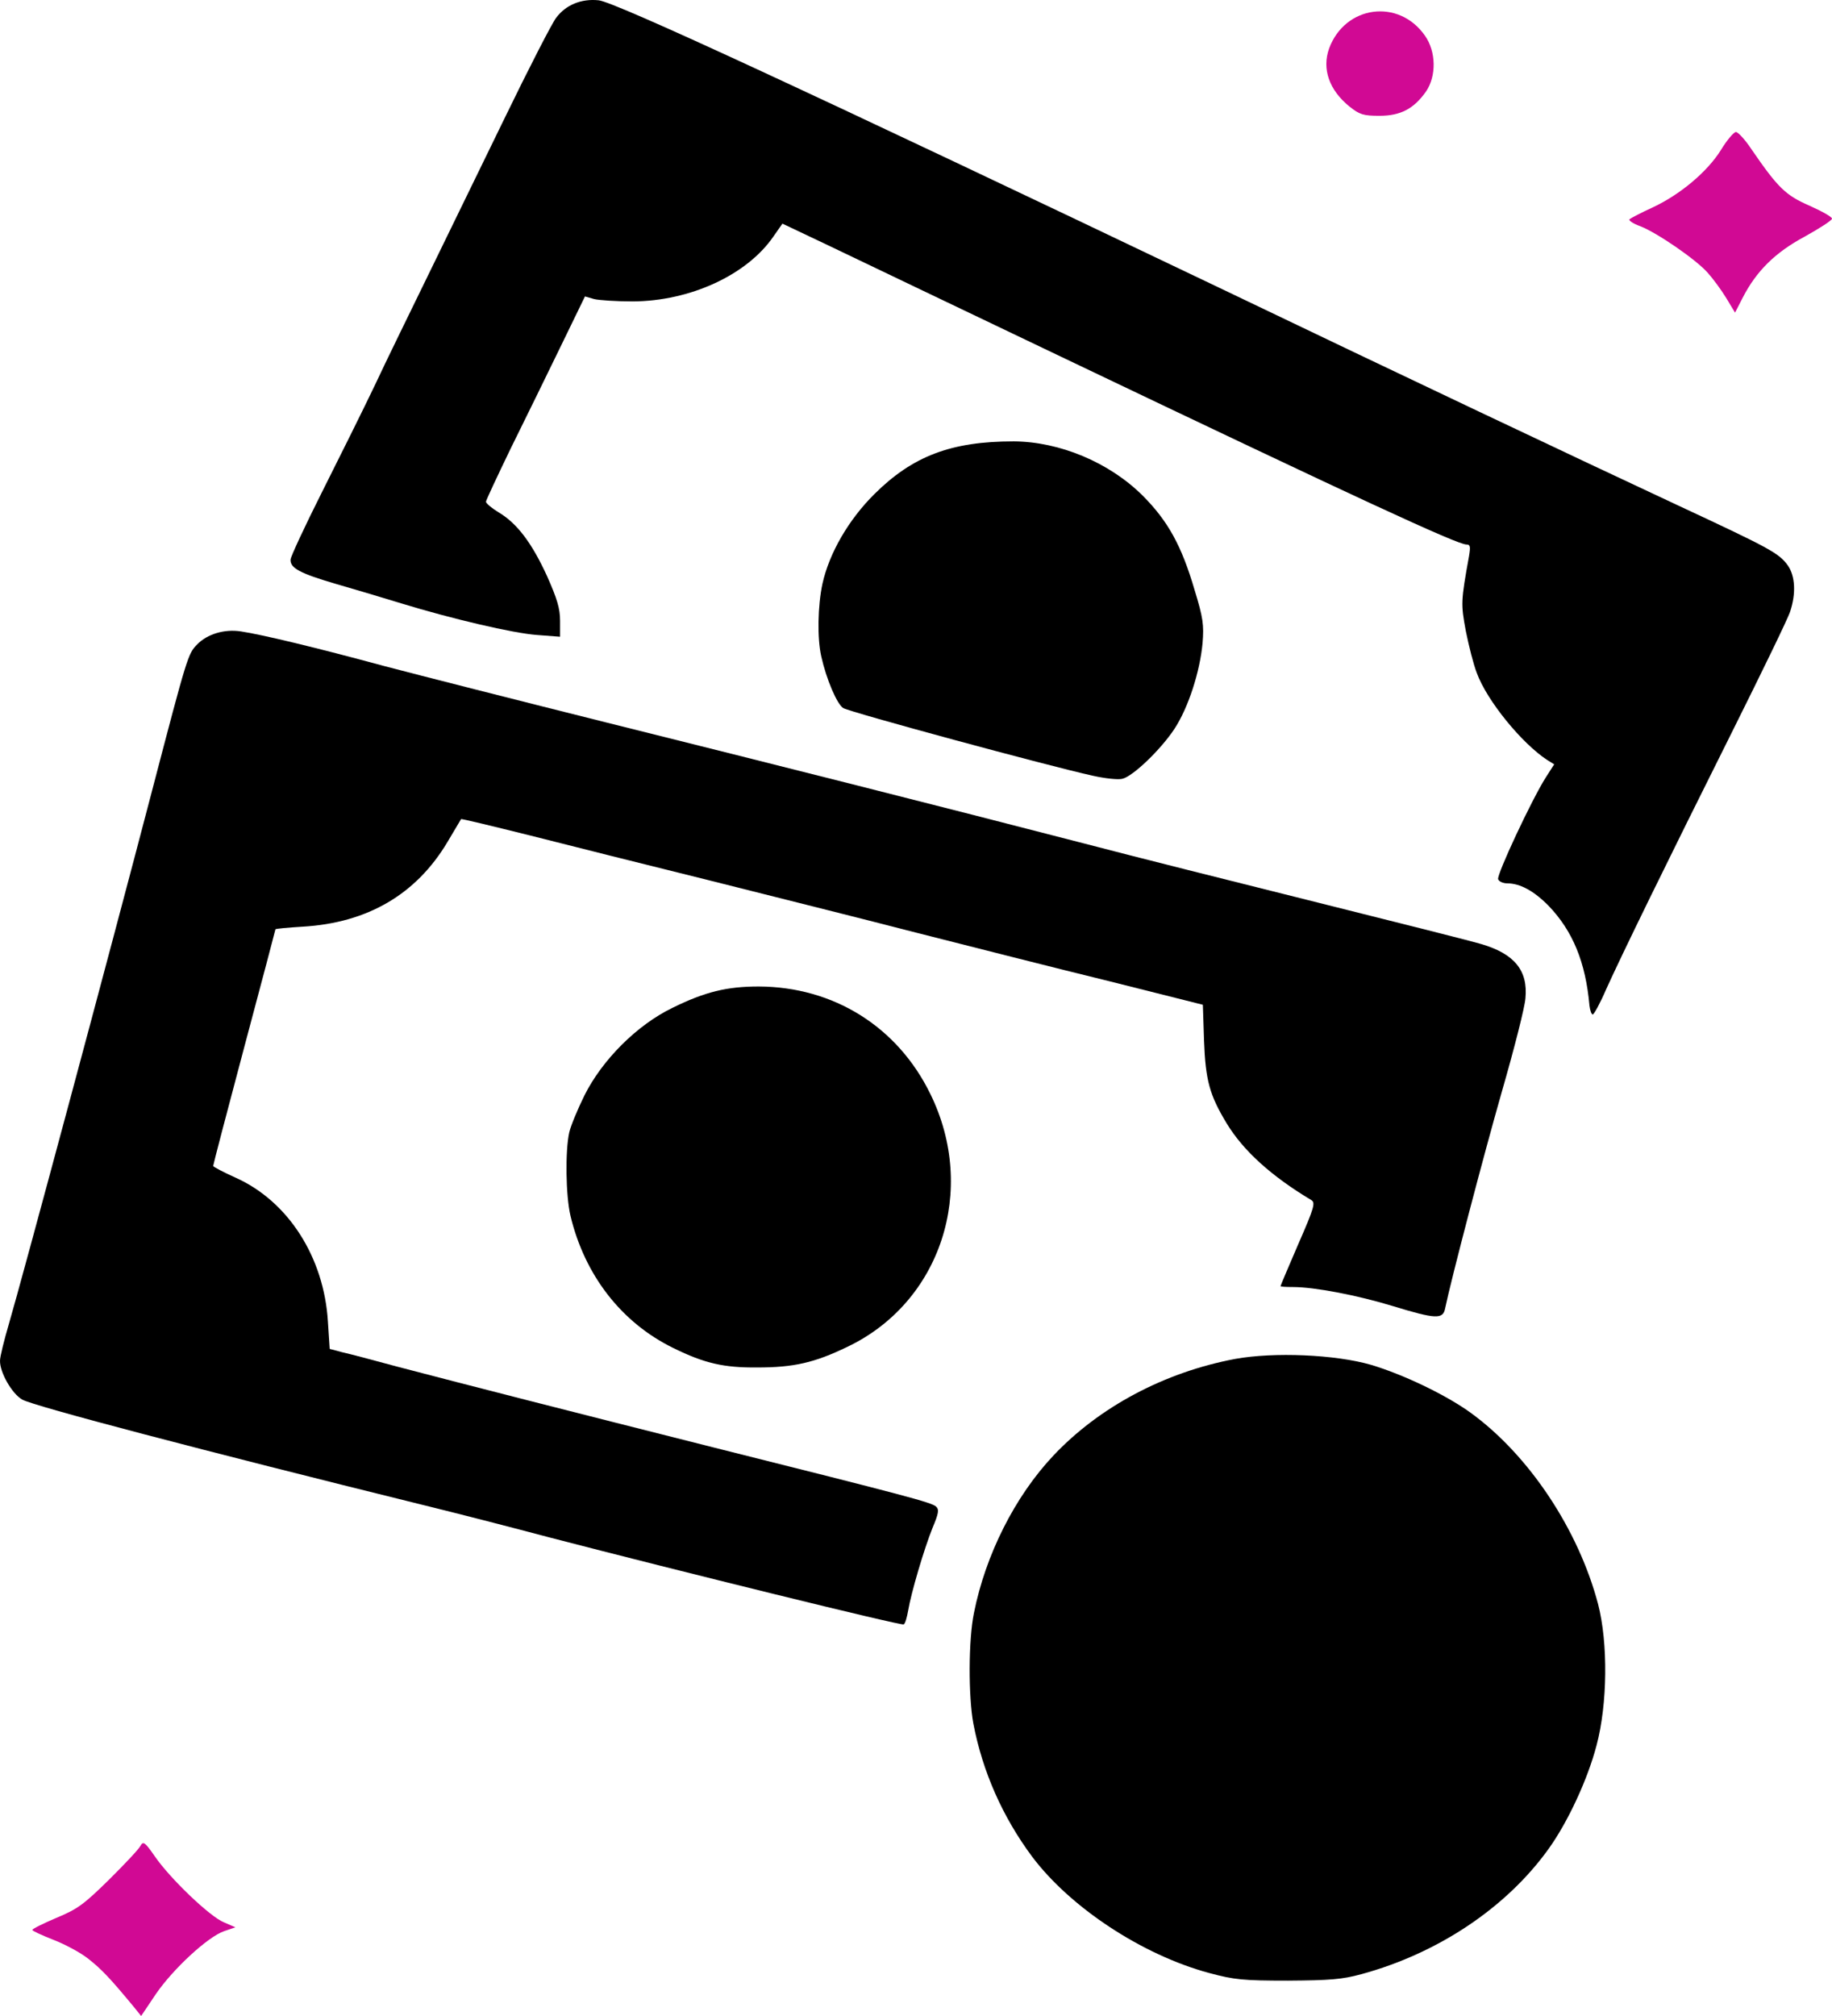 <svg width="120" height="132" viewBox="0 0 120 132" fill="none" xmlns="http://www.w3.org/2000/svg">
<path d="M0.583 86.682C1.418 83.846 7.186 62.392 9.963 51.762C12.274 42.926 12.313 42.81 12.915 42.193C13.576 41.518 14.702 41.17 15.79 41.344C17.188 41.556 20.722 42.405 25.131 43.601C27.481 44.219 34.084 45.897 39.793 47.325C50.863 50.084 61.797 52.843 70.963 55.215C74.051 56.026 80.965 57.762 86.305 59.093C91.646 60.425 96.462 61.64 97.025 61.814C99.201 62.45 100.094 63.55 99.919 65.363C99.88 65.942 99.181 68.682 98.385 71.441C97.181 75.646 95.064 83.73 94.656 85.679C94.52 86.392 94.035 86.373 91.258 85.524C88.927 84.81 86.111 84.27 84.693 84.27C84.247 84.27 83.878 84.251 83.878 84.212C83.878 84.174 84.402 82.939 85.043 81.454C86.092 79.061 86.169 78.752 85.897 78.579C83.256 76.997 81.431 75.338 80.343 73.543C79.236 71.711 78.964 70.746 78.867 68.142L78.79 65.788L72.653 64.245C69.254 63.415 63.564 61.968 59.991 61.061C56.417 60.135 50.3 58.611 46.396 57.627C42.493 56.663 37.269 55.351 34.763 54.714C32.278 54.097 30.219 53.595 30.2 53.633C30.18 53.672 29.772 54.347 29.306 55.138C27.267 58.553 24.082 60.425 19.829 60.675C18.858 60.733 18.042 60.81 18.042 60.849C18.042 60.868 17.13 64.341 16.003 68.547C14.877 72.772 13.964 76.264 13.964 76.341C13.964 76.399 14.624 76.746 15.44 77.113C18.877 78.656 21.227 82.322 21.48 86.547L21.596 88.322L22.392 88.534C22.839 88.63 24.451 89.055 26.005 89.479C30.646 90.695 37.443 92.431 46.785 94.785C59.33 97.929 61.02 98.373 61.311 98.643C61.525 98.836 61.486 99.087 61.078 100.052C60.515 101.46 59.68 104.296 59.486 105.453C59.408 105.897 59.291 106.322 59.194 106.36C59.039 106.457 44.396 102.849 36.006 100.669C33.54 100.013 29.792 99.048 27.655 98.527C13.362 94.997 2.195 92.064 1.457 91.64C0.777 91.254 -0.019 89.846 0.001 89.093C0.001 88.823 0.273 87.743 0.583 86.682Z" fill="black"/>
<path d="M3.691 125.576C5.089 124.997 5.497 124.688 7.148 123.068C8.177 122.045 9.109 121.061 9.206 120.849C9.381 120.54 9.498 120.617 10.139 121.543C11.129 122.99 13.751 125.498 14.664 125.865L15.421 126.193L14.683 126.444C13.615 126.81 11.343 128.913 10.216 130.553L9.245 132L8.779 131.421C7.167 129.473 6.643 128.933 5.788 128.257C5.283 127.852 4.235 127.293 3.477 127.003C2.739 126.714 2.118 126.425 2.118 126.367C2.118 126.289 2.836 125.942 3.691 125.576Z" fill="#D10994"/>
<path d="M21.111 32.18C22.257 29.904 23.81 26.778 24.548 25.235C25.267 23.691 26.84 20.489 28.005 18.097C29.17 15.704 31.423 11.074 33.035 7.775C34.627 4.495 36.162 1.505 36.434 1.158C37.074 0.309 38.084 -0.096 39.211 0.019C40.259 0.116 53.213 6.116 79.799 18.81C92.034 24.675 103.085 29.904 109.901 33.087C115.902 35.884 116.524 36.212 117.106 37.023C117.592 37.717 117.65 38.855 117.262 40.032C117.145 40.437 115.397 44.026 113.416 48C109.163 56.508 106.231 62.508 105.202 64.785C104.813 65.691 104.405 66.425 104.328 66.425C104.25 66.425 104.153 66.174 104.114 65.846C103.862 63.01 103.026 60.965 101.434 59.306C100.482 58.341 99.57 57.839 98.734 57.839C98.463 57.839 98.191 57.724 98.132 57.569C98.016 57.299 100.346 52.322 101.259 50.894L101.803 50.045L101.337 49.756C99.686 48.675 97.394 45.878 96.734 44.064C96.521 43.524 96.21 42.289 96.016 41.325C95.686 39.55 95.686 39.376 96.229 36.386C96.326 35.788 96.307 35.653 96.055 35.653C95.453 35.653 88.869 32.605 69.798 23.498C62.845 20.18 55.835 16.823 54.223 16.052L51.251 14.643L50.669 15.473C48.94 18 45.212 19.717 41.444 19.736C40.376 19.736 39.23 19.659 38.919 19.582L38.317 19.409L36.686 22.765C35.793 24.598 34.336 27.588 33.443 29.383C32.569 31.196 31.831 32.759 31.831 32.855C31.85 32.971 32.219 33.28 32.666 33.55C33.87 34.264 34.841 35.556 35.831 37.717C36.492 39.203 36.686 39.839 36.686 40.65V41.691L35.171 41.576C33.598 41.46 29.578 40.515 26.296 39.511C25.228 39.183 23.305 38.605 22.023 38.238C19.654 37.544 18.994 37.196 19.033 36.637C19.033 36.463 19.965 34.457 21.111 32.18Z" fill="black"/>
<path d="M37.288 74.141C37.385 73.717 37.832 72.637 38.279 71.73C39.444 69.395 41.736 67.1 44.066 65.981C46.183 64.939 47.62 64.592 49.698 64.592C54.592 64.611 58.787 67.215 60.942 71.633C64.03 77.923 61.622 85.273 55.505 88.186C53.349 89.228 51.989 89.537 49.601 89.537C47.406 89.556 46.144 89.267 44.105 88.264C40.706 86.604 38.298 83.498 37.366 79.601C37.055 78.27 37.016 75.357 37.288 74.141Z" fill="black"/>
<path d="M53.873 38.218C54.32 36.212 55.582 34.032 57.272 32.353C59.797 29.846 62.321 28.9 66.4 28.9C69.41 28.919 72.653 30.27 74.847 32.45C76.498 34.109 77.391 35.71 78.246 38.624C78.809 40.456 78.867 40.919 78.77 42.116C78.596 43.987 77.838 46.341 76.925 47.73C76.032 49.08 74.226 50.816 73.527 50.99C73.255 51.067 72.381 50.971 71.604 50.797C68.691 50.161 55.602 46.611 55.233 46.36C54.825 46.109 54.126 44.469 53.796 42.984C53.524 41.807 53.562 39.665 53.873 38.218Z" fill="black"/>
<path d="M63.797 105.607C64.554 101.807 66.477 97.987 68.982 95.325C71.992 92.122 76.284 89.845 80.906 88.977C83.45 88.514 87.47 88.688 89.801 89.363C91.937 90 94.753 91.35 96.365 92.527C100.171 95.305 103.395 100.167 104.677 105.029C105.337 107.575 105.298 111.569 104.58 114.27C103.997 116.508 102.696 119.305 101.433 121.061C98.676 124.9 94.209 127.89 89.179 129.26C87.897 129.607 87.14 129.665 84.363 129.685C81.43 129.685 80.848 129.627 79.197 129.183C74.827 128.006 70.108 124.9 67.603 121.562C65.68 118.977 64.36 116.006 63.758 112.861C63.428 111.106 63.428 107.382 63.797 105.607Z" fill="black"/>
<path d="M87.063 3.164C88.112 0.347 91.627 -0.116 93.336 2.334C94.074 3.376 94.094 4.977 93.414 5.981C92.618 7.119 91.744 7.582 90.365 7.582C89.297 7.582 89.064 7.505 88.403 6.984C87.063 5.903 86.578 4.514 87.063 3.164Z" fill="#D10994"/>
<path d="M106.736 14.354C106.833 14.277 107.493 13.93 108.251 13.582C110.037 12.753 111.843 11.248 112.737 9.801C113.125 9.164 113.572 8.644 113.708 8.644C113.844 8.644 114.31 9.145 114.718 9.763C116.465 12.309 116.97 12.791 118.524 13.467C119.34 13.833 120 14.2 120 14.316C120 14.431 119.184 14.952 118.213 15.492C116.271 16.534 115.048 17.75 114.154 19.486L113.649 20.47L113.067 19.505C112.737 18.965 112.193 18.232 111.863 17.865C111.105 16.997 108.542 15.242 107.454 14.817C106.969 14.644 106.658 14.431 106.736 14.354Z" fill="#D10994"/>
</svg>
